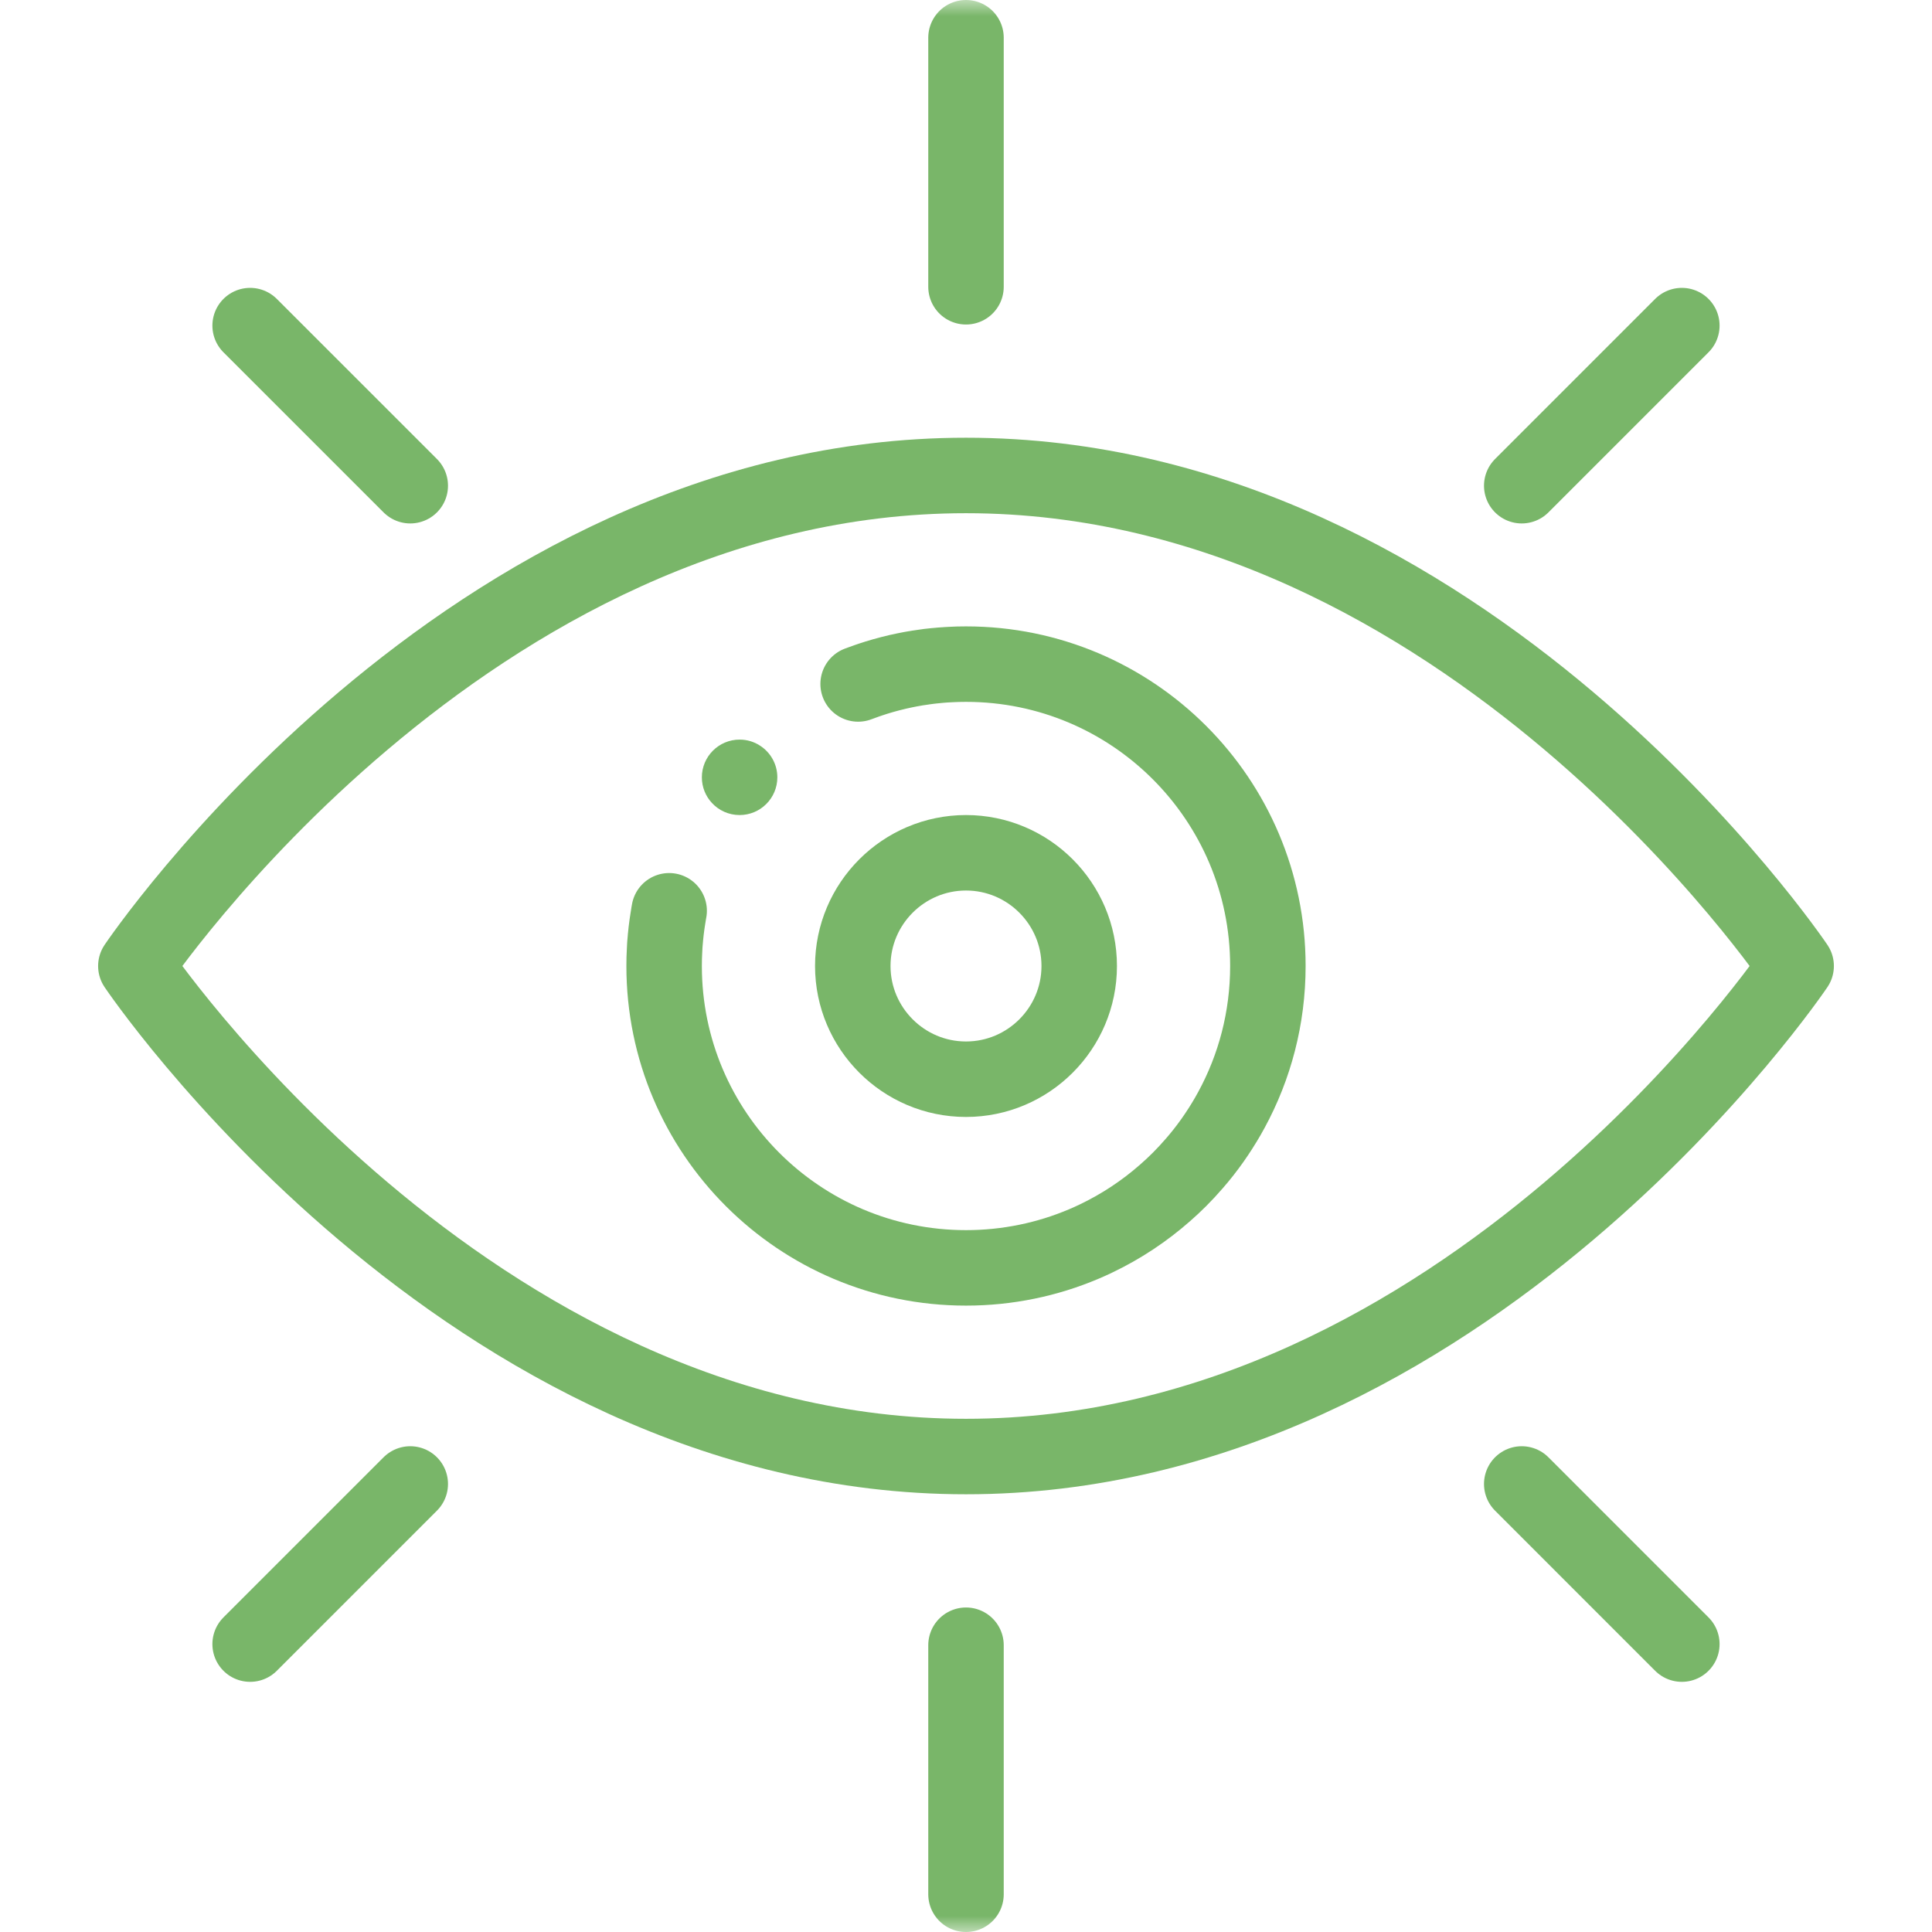 <svg width="60" height="60" viewBox="0 0 60 60" fill="none" xmlns="http://www.w3.org/2000/svg">
<mask id="mask0_680_6226" style="mask-type:luminance" maskUnits="userSpaceOnUse" x="0" y="0" width="60" height="60">
<path d="M0 3.8147e-06H60V60H0V3.8147e-06Z" fill="white"/>
</mask>
<g mask="url(#mask0_680_6226)">
<path d="M23.597 23.153C23.415 23.035 23.2 22.969 22.969 22.969C22.322 22.969 21.797 23.494 21.797 24.141C21.797 24.448 21.915 24.728 22.109 24.936C22.323 25.168 22.629 25.312 22.969 25.312C23.616 25.312 24.141 24.788 24.141 24.141C24.141 23.725 23.924 23.36 23.597 23.153Z" fill="#79B669"/>
<path d="M30 1.172V8.906" stroke="#79B669" stroke-width="2.344" stroke-linecap="round" stroke-linejoin="round"/>
<path d="M30 51.094V58.828" stroke="#79B669" stroke-width="2.344" stroke-linecap="round" stroke-linejoin="round"/>
<path d="M7.768 10.112L12.741 15.084" stroke="#79B669" stroke-width="2.344" stroke-linecap="round" stroke-linejoin="round"/>
<path d="M47.259 46.086L52.231 51.059" stroke="#79B669" stroke-width="2.344" stroke-linecap="round" stroke-linejoin="round"/>
<path d="M52.231 10.112L47.259 15.084" stroke="#79B669" stroke-width="2.344" stroke-linecap="round" stroke-linejoin="round"/>
<path d="M12.741 46.086L7.768 51.059" stroke="#79B669" stroke-width="2.344" stroke-linecap="round" stroke-linejoin="round"/>
<path d="M55.781 30C55.781 30 45.533 45.234 30 45.234C14.467 45.234 4.219 30 4.219 30C4.219 30 14.467 14.766 30 14.766C45.533 14.766 55.781 30 55.781 30Z" stroke="#79B669" stroke-width="2.344" stroke-linecap="round" stroke-linejoin="round"/>
<path d="M26.65 21.241C26.692 21.225 26.734 21.21 26.776 21.195C26.823 21.177 26.87 21.16 26.917 21.144C26.959 21.129 27.001 21.115 27.044 21.101C27.1 21.082 27.157 21.063 27.213 21.046C27.286 21.023 27.359 21.001 27.432 20.981C27.504 20.96 27.577 20.94 27.65 20.922C27.728 20.902 27.805 20.883 27.882 20.865C27.955 20.849 28.027 20.832 28.099 20.818C28.158 20.805 28.216 20.794 28.276 20.783C28.328 20.774 28.379 20.765 28.431 20.756C28.459 20.75 28.488 20.746 28.517 20.742C28.57 20.733 28.623 20.726 28.676 20.719C28.69 20.716 28.703 20.714 28.717 20.713C28.761 20.706 28.807 20.7 28.853 20.694C28.902 20.688 28.951 20.682 29 20.678L29.071 20.671C29.121 20.665 29.173 20.66 29.223 20.657C29.25 20.654 29.277 20.652 29.304 20.651C29.338 20.647 29.373 20.645 29.407 20.644C29.457 20.64 29.509 20.638 29.559 20.636C29.625 20.632 29.691 20.63 29.757 20.628C29.837 20.626 29.919 20.625 30 20.625C35.177 20.625 39.375 24.823 39.375 30C39.375 31.618 38.965 33.141 38.243 34.468C38.172 34.6 38.097 34.73 38.02 34.856C37.98 34.923 37.94 34.987 37.897 35.053C37.822 35.17 37.745 35.285 37.665 35.399C37.657 35.41 37.649 35.421 37.641 35.433C37.469 35.674 37.287 35.907 37.092 36.13C36.946 36.3 36.792 36.465 36.633 36.625C36.489 36.769 36.34 36.909 36.186 37.043C35.543 37.609 34.822 38.088 34.041 38.461C33.912 38.523 33.782 38.582 33.649 38.638C33.369 38.756 33.081 38.862 32.788 38.953C32.494 39.044 32.195 39.122 31.889 39.184C31.279 39.309 30.647 39.375 30 39.375C24.823 39.375 20.625 35.177 20.625 30C20.625 29.919 20.626 29.838 20.628 29.759C20.63 29.693 20.632 29.628 20.636 29.563C20.638 29.502 20.641 29.441 20.645 29.381C20.646 29.364 20.647 29.346 20.648 29.328C20.653 29.272 20.657 29.216 20.663 29.16C20.664 29.146 20.665 29.133 20.666 29.119C20.672 29.052 20.679 28.985 20.687 28.919V28.917C20.695 28.847 20.703 28.777 20.714 28.706C20.721 28.654 20.728 28.601 20.738 28.548C20.747 28.478 20.759 28.41 20.771 28.341C20.774 28.322 20.777 28.304 20.781 28.285" stroke="#79B669" stroke-width="2.344" stroke-linecap="round" stroke-linejoin="round"/>
<path d="M30 33.516C28.062 33.516 26.484 31.938 26.484 30C26.484 28.062 28.062 26.484 30 26.484C31.938 26.484 33.516 28.062 33.516 30C33.516 31.938 31.938 33.516 30 33.516Z" stroke="#79B669" stroke-width="2.344" stroke-linecap="round" stroke-linejoin="round"/>
</g>
</svg>
